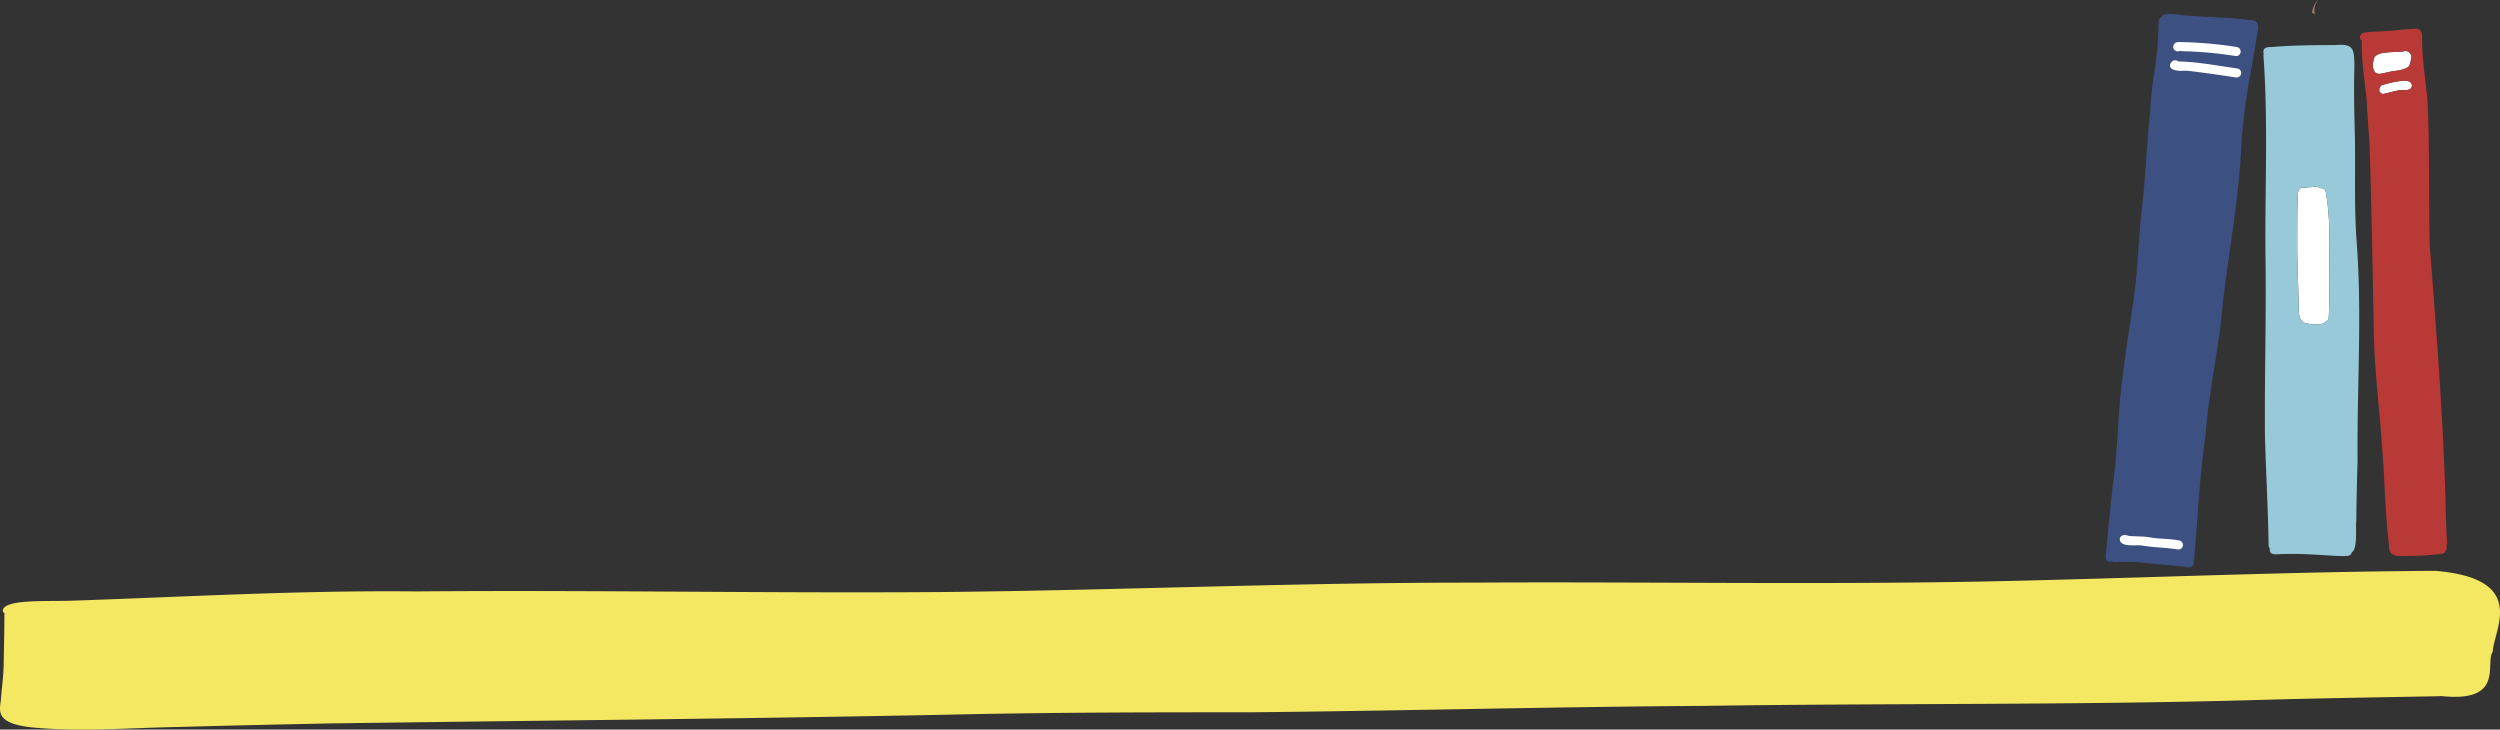 <svg xmlns="http://www.w3.org/2000/svg" width="927.032" height="270.541" viewBox="0 0 927.032 270.541">
  <rect x="0" y="0" width="927.032" height="270.541" fill="#333333" stroke="none"/>
  <g id="グループ_178" data-name="グループ 178" transform="translate(-503.967 -1326.551)">
    <path id="パス_159" data-name="パス 159" d="M384.223,242.978c-6.156-.823-12.451-1.06-18.547-1.883-2.85-.165-5.721-.052-8.573-.013a2.216,2.216,0,0,1-1.251-.263,1.654,1.654,0,0,1-2.383-1.5c1.06-11.463,2.107-22.84,3.614-34.256,1.074-11.239,1.2-22.222,2.8-33.355,1.416-12.444,3.833-24.764,5.057-37.226.646-7.993,1.126-16,1.9-23.987,1.515-12.023,1.792-24.15,3.149-36.191.288-9.041,2.4-17.988,2.923-26.968.145-2.272.125-4.544.276-6.815a1.727,1.727,0,0,1,1.047-1.561c.666-1.606,3.865-1.232,6.577-.85a18.731,18.731,0,0,0,3.371.315c7.671.659,15.2.627,22.8,1.706a2.945,2.945,0,0,1,2.633.9c.876,1.4.152,3.142-.007,4.662-.651,3.91-1.276,7.822-1.969,11.733a268.82,268.82,0,0,0-3.72,26.934c-.7,20.083-4.516,39.893-6.88,59.8-1.237,16.2-5.063,32.058-6.359,48.241-1.514,11.832-2.7,23.71-3.385,35.606-.256,3.219-.566,6.434-.784,9.612a14.488,14.488,0,0,1-.421,3.588v.007a1.634,1.634,0,0,1-1.613,1.778,1.766,1.766,0,0,1-.263-.013" transform="translate(931.275 1293.901)" fill="#3c5082"/>
    <path id="パス_160" data-name="パス 160" d="M398.615,126.379c-3.1-1.185-2.225-5.163-2.476-7.822-.145-6.656-.467-13.305-.512-19.962,0-5.38-.014-10.759.084-16.139.362-1.98-.75-6.38,2.227-6.353a3.065,3.065,0,0,1,.394.1h.007c.587-.111,1.212-.15,1.758-.216.376,0,.784-.04,1.2-.079a3.993,3.993,0,0,1,3.081.494,1.57,1.57,0,0,1,1.771.994c2.331,12.49,1.06,25.46,1.4,38.128-.007,2.916-.072,5.839-.238,8.756a1.728,1.728,0,0,1-1.271,1.64c-.573.73-1.889.961-3.292.961a19.505,19.505,0,0,1-4.135-.5" transform="translate(960.174 1319.982)" fill="#fff"/>
    <path id="パス_161" data-name="パス 161" d="M378.1,157.778c-4.431-.718-9.039-.711-13.373-1.468a15.509,15.509,0,0,0-2.245-.059c-2.5.039-5.635.079-5.893-2.134.034-1.8,2-1.948,3.3-1.343,2.884.231,5.775.066,8.632.659,3.457.494,6.676.356,10.036,1.008a1.687,1.687,0,0,1-.217,3.358,1.416,1.416,0,0,1-.238-.02" transform="translate(933.413 1372.509)" fill="#fff"/>
    <path id="パス_162" data-name="パス 162" d="M391.481,49.176A150.062,150.062,0,0,0,374.56,47.47c-1.343-.019-2.607-.1-3.845-.163a1.7,1.7,0,0,1-2.372-1.536,1.867,1.867,0,0,1,1.746-1.783,147.146,147.146,0,0,1,21.846,1.851,1.691,1.691,0,0,1-.179,3.358,1.906,1.906,0,0,1-.276-.02" transform="translate(941.473 1298.154)" fill="#fff"/>
    <path id="パス_163" data-name="パス 163" d="M392.136,54.371c-5.965-.876-11.923-1.8-17.915-2.456a17.488,17.488,0,0,0-1.837-.034,7.668,7.668,0,0,1-4.035-.651c-1.93-1.45.585-4.352,2.331-2.786,7.354.12,14.635,1.606,21.912,2.589a1.69,1.69,0,0,1-.206,3.358,1.571,1.571,0,0,1-.249-.02" transform="translate(940.998 1300.9)" fill="#fff"/>
    <path id="パス_164" data-name="パス 164" d="M413.3,54.058c-1.212-1.133-1.219-3.292-.725-4.76.244-3.858,8.83-2.5,11.726-3.339a2.216,2.216,0,0,1,2.114,3.022c-.177,1.178-.263,2.5-1.434,3.135-2.028,1.165-4.51,1.126-6.749,1.627a34.793,34.793,0,0,1-3.5.7,2.7,2.7,0,0,1-1.429-.388" transform="translate(971.583 1299.502)" fill="#fff"/>
    <path id="パス_165" data-name="パス 165" d="M415.422,53.919c2.055-.507,10.278-3.108,10.389.315-.027,1.91-2.127,1.692-3.358,1.746-2.555-.04-4.918,1.047-7.361,1.434-2.173-.4-1.712-3.258.329-3.5" transform="translate(972.54 1303.986)" fill="#fff"/>
    <path id="パス_168" data-name="パス 168" d="M508.625,39.387a10.15,10.15,0,0,1,1.962-4.463,1.3,1.3,0,0,1,.2-.185c-1.119,1.969-1.645,3.865-.934,5.353-.416-.231-.824-.467-1.232-.7" transform="translate(852.637 1291.813)" fill="#a4786b"/>
    <path id="パス_177" data-name="パス 177" d="M426.235,49.317c-2.9.836-11.482-.519-11.726,3.339-.494,1.468-.487,3.627.725,4.76,1.568.942,3.154-.1,4.932-.315,2.238-.5,4.721-.462,6.749-1.627,1.171-.632,1.257-1.955,1.434-3.135a2.359,2.359,0,0,0-.44-2.336,1.955,1.955,0,0,0-1.509-.693,1.423,1.423,0,0,0-.165.007m-7.92,12.444c-2.041.238-2.5,3.095-.329,3.5,2.442-.388,4.805-1.475,7.361-1.434,1.232-.052,3.332.164,3.358-1.744a1.607,1.607,0,0,0-.019-.238,1.581,1.581,0,0,0-.126-.408.8.8,0,0,0-.1-.179.587.587,0,0,0-.126-.157,3.323,3.323,0,0,0-2.522-.758,34.271,34.271,0,0,0-7.5,1.423m1.982,172.35a3.557,3.557,0,0,1-.039-1.375,1.7,1.7,0,0,1-.067-.29c-1.52-12.333-1.527-24.381-2.6-36.66-.868-13.88-2.751-27.679-3.02-41.592-.462-23.577-.8-47.174-1.62-70.733-.356-5.161-.8-10.231-1-15.367-.659-7.512-2.087-14.972-1.8-22.544a1.618,1.618,0,0,1-.7-1.35,1.708,1.708,0,0,1,1.542-1.686c2.823-.442,5.734-.421,8.578-.632,3.668-.17,7.342-.809,11.017-.829,1.559.2,1.908,1.876,1.889,3.213-.093,8.053,1.369,15.98,2.021,23.993.843,17.678.356,35.421.8,53.119,2.4,31.037,4.853,61.943,5.815,93.066.091,5.768.256,11.522.619,17.276a1.41,1.41,0,0,1-.276.915,1.462,1.462,0,0,1,.131.961A2.245,2.245,0,0,1,439.5,235.8a101.459,101.459,0,0,1-14.834.75c-.131.007-.27.007-.408.007-1.706,0-3.715-.487-3.958-2.449" transform="translate(969.647 1296.144)" fill="#b93936"/>
    <path id="パス_178" data-name="パス 178" d="M401.657,98.009c-1.2,1.2-.56,4.286-.849,5.854-.1,5.378-.084,10.759-.084,16.137.046,6.656.367,13.307.512,19.963.211,2.252-.381,5.437,1.3,7.077a3.258,3.258,0,0,0,1.171.743c.165.04.362.079.593.126.256.052.546.1.868.15.027.007.052.007.079.013a17.782,17.782,0,0,0,2.6.211,8.542,8.542,0,0,0,1.264-.079h.007c.158-.019.31-.046.46-.078h.007a2.97,2.97,0,0,0,.421-.113c.138-.046.276-.093.4-.145a2.087,2.087,0,0,0,.335-.184,1.634,1.634,0,0,0,.276-.231,1.138,1.138,0,0,0,.125-.131,1.632,1.632,0,0,0,.711-.4,1.693,1.693,0,0,0,.56-1.239c.165-2.916.231-5.84.238-8.756-.342-12.668.929-25.638-1.4-38.128a1.458,1.458,0,0,0-.421-.625,1.686,1.686,0,0,0-1.357-.369,4,4,0,0,0-3.081-.494c-.415.04-.822.079-1.2.079-.546.066-1.171.1-1.758.217h-.007a2.8,2.8,0,0,0-.394-.1h-.027a1.8,1.8,0,0,0-1.35.5m13.715,136.119c-6.577-.383-13.122-.922-19.712-.691a10.4,10.4,0,0,0-1.541.039c-1.719.131-3.661.258-3.582-1.842a1.525,1.525,0,0,1,.059-.278,1.708,1.708,0,0,1-.462-.961c-.2-13.668-1.013-27.331-1.362-40.992-.185-22.432.553-44.883.184-67.309-.211-24.261,1.021-48.6-.7-72.812A5.437,5.437,0,0,1,388.3,47.8a1.69,1.69,0,0,1-.125-.632c-.025-1.468,1.547-1.817,2.66-1.712,7.934-.7,15.874-.743,23.828-.757,7.249-.619,7.17,1.456,7.275,7.981-.283,8.994,0,17.981.206,26.98.177,12.544-.29,25.112.605,37.636,2.1,27.066.118,54.22.362,81.326-.2,7.44-.4,14.866-.462,22.32-.4,2.415.652,10.528-1.692,11.864a1.559,1.559,0,0,1-1.389,1.278,19.239,19.239,0,0,1-1.948.091c-.75,0-1.5-.032-2.252-.045" transform="translate(955.07 1298.57)" fill="#98c9d8"/>
    <path id="パス_193" data-name="パス 193" d="M903.024,160.324c34.708,2.864,21.684,21.708,21.3,30.036-2.958,4.162,4.6,18.792-18.748,16.427-.106-.012-.212-.025-.319-.046-.512.046-1.021.073-1.576.086-22.685.421-44.774.757-67.223,1.4-68.142,1.921-136.6,1.151-204.889,2.173-56.18.349-112.169,1.844-168.307,2.377-33.623-.02-67.245.034-100.784.652-80.5,1.724-160.732,2.363-241.278,3.489-18.237.383-36.453.777-54.67,1.291-18.089.3-36.815,1.928-54.541.177C-2.671,216.881.137,211.6.351,207.815c.34-4.411.979-8.817,1.021-13.228.084-5.979.256-11.95.256-17.922a.877.877,0,0,1,.148-.494,1.562,1.562,0,0,1-.745-1.2c.7-4.273,16.407-3.233,26.046-3.594,42.286-1.443,84.356-3.865,127.152-3.425,65.266-.566,130.448.732,195.695.224,66.352-.684,129.9-3.509,195.971-3.482,62.629-.369,125.406.764,187.948-.383,56.416-1.112,112.68-3.686,169.18-3.99" transform="translate(503.968 1377.904)" fill="#f4e762"/>
  </g>
</svg>
